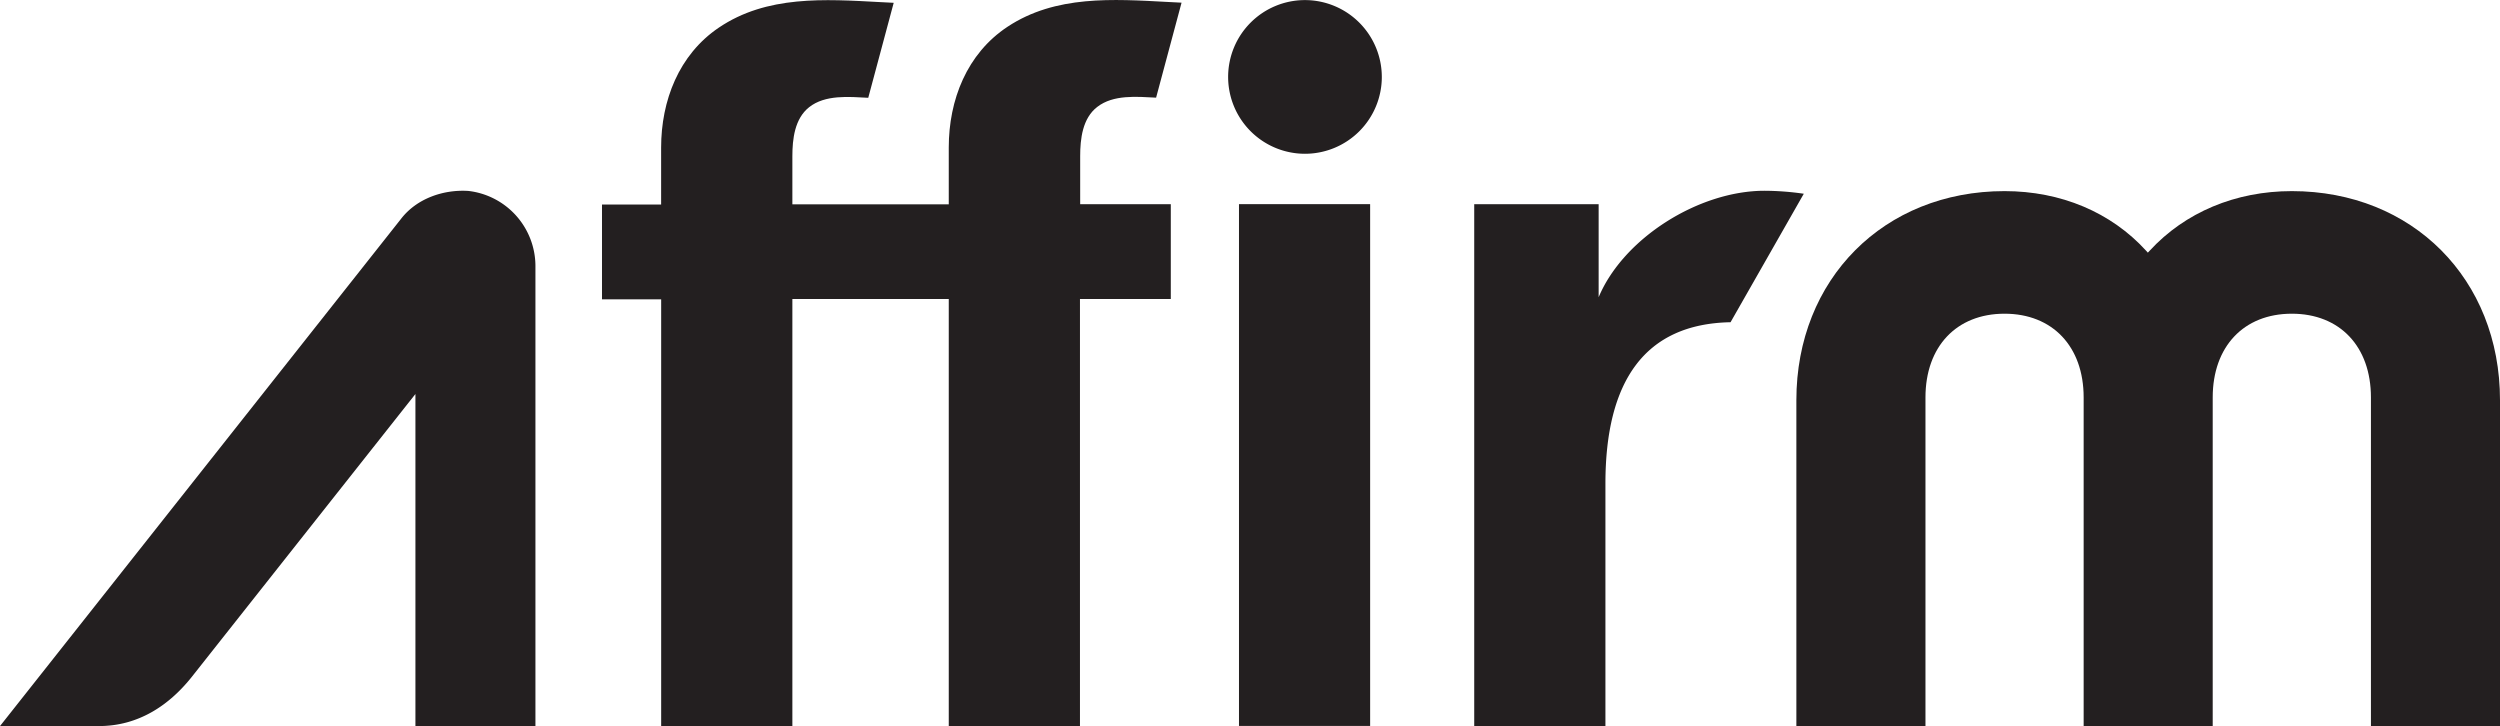 <svg id="Layer_1" data-name="Layer 1" xmlns="http://www.w3.org/2000/svg" viewBox="0 0 571.64 166.04"><defs><style>.cls-1{fill:#231f20;}</style></defs><title>logotype_blk</title><path class="cls-1" d="M624.57,313a17.57,17.57,0,1,0,17.57,17.57A17.59,17.59,0,0,0,624.57,313Z" transform="translate(-326.18 -312.98)"/><rect class="cls-1" x="283.3" y="46.68" width="29.99" height="119.31"/><path class="cls-1" d="M729.65,356.6c-15,0-32.25,10.8-37.93,24.34V359.67H663.27V479h30V423.57c0-23.45,9-36.54,28.61-36.91l16.75-29.38A64.17,64.17,0,0,0,729.65,356.6Z" transform="translate(-326.18 -312.98)"/><path class="cls-1" d="M850.22,356.68c-12.87,0-24.41,4.84-32.5,13.62l-0.42.45-0.41-.45c-8-8.78-19.48-13.62-32.36-13.62-27.58,0-47.6,20.11-47.6,47.81V479h29.52V403.85c0-11.63,7.1-19.14,18.08-19.14s18.09,7.51,18.09,19.14V479h29.51V403.85c0-11.63,7.1-19.14,18.09-19.14s18.09,7.51,18.09,19.14V479h29.51V404.49C897.82,376.78,877.8,356.68,850.22,356.68Z" transform="translate(-326.18 -312.98)"/><path class="cls-1" d="M573.17,348.67c0-3.94.53-8.65,3.9-11.24,3.69-2.87,9.09-2.34,13.46-2.12l5.82-21.72-3.11-.16c-12.52-.67-25.69-1.6-36.67,5.66-9.31,6.15-13.45,16.74-13.45,27.61v13H507.36v-11c0-3.92.52-8.58,3.82-11.2,3.69-2.93,9.16-2.38,13.53-2.16l5.82-21.72-3.11-.16c-12.62-.68-25.92-1.6-36.91,5.86-9.12,6.18-13.16,16.68-13.16,27.42v13H463.83v21.69h13.53V479h30V381.35h35.76V479h30V381.35h20.77V359.67H573.17v-11Z" transform="translate(-326.18 -312.98)"/><path class="cls-1" d="M448.61,479l0-105.36a17.32,17.32,0,0,0-15.32-17c-5.73-.37-11.82,1.73-15.41,6.38L326.18,479h22.6c9,0,16.18-4.69,21.61-11.7l50.78-64.23V479h27.45Z" transform="translate(-326.18 -312.98)"/></svg>